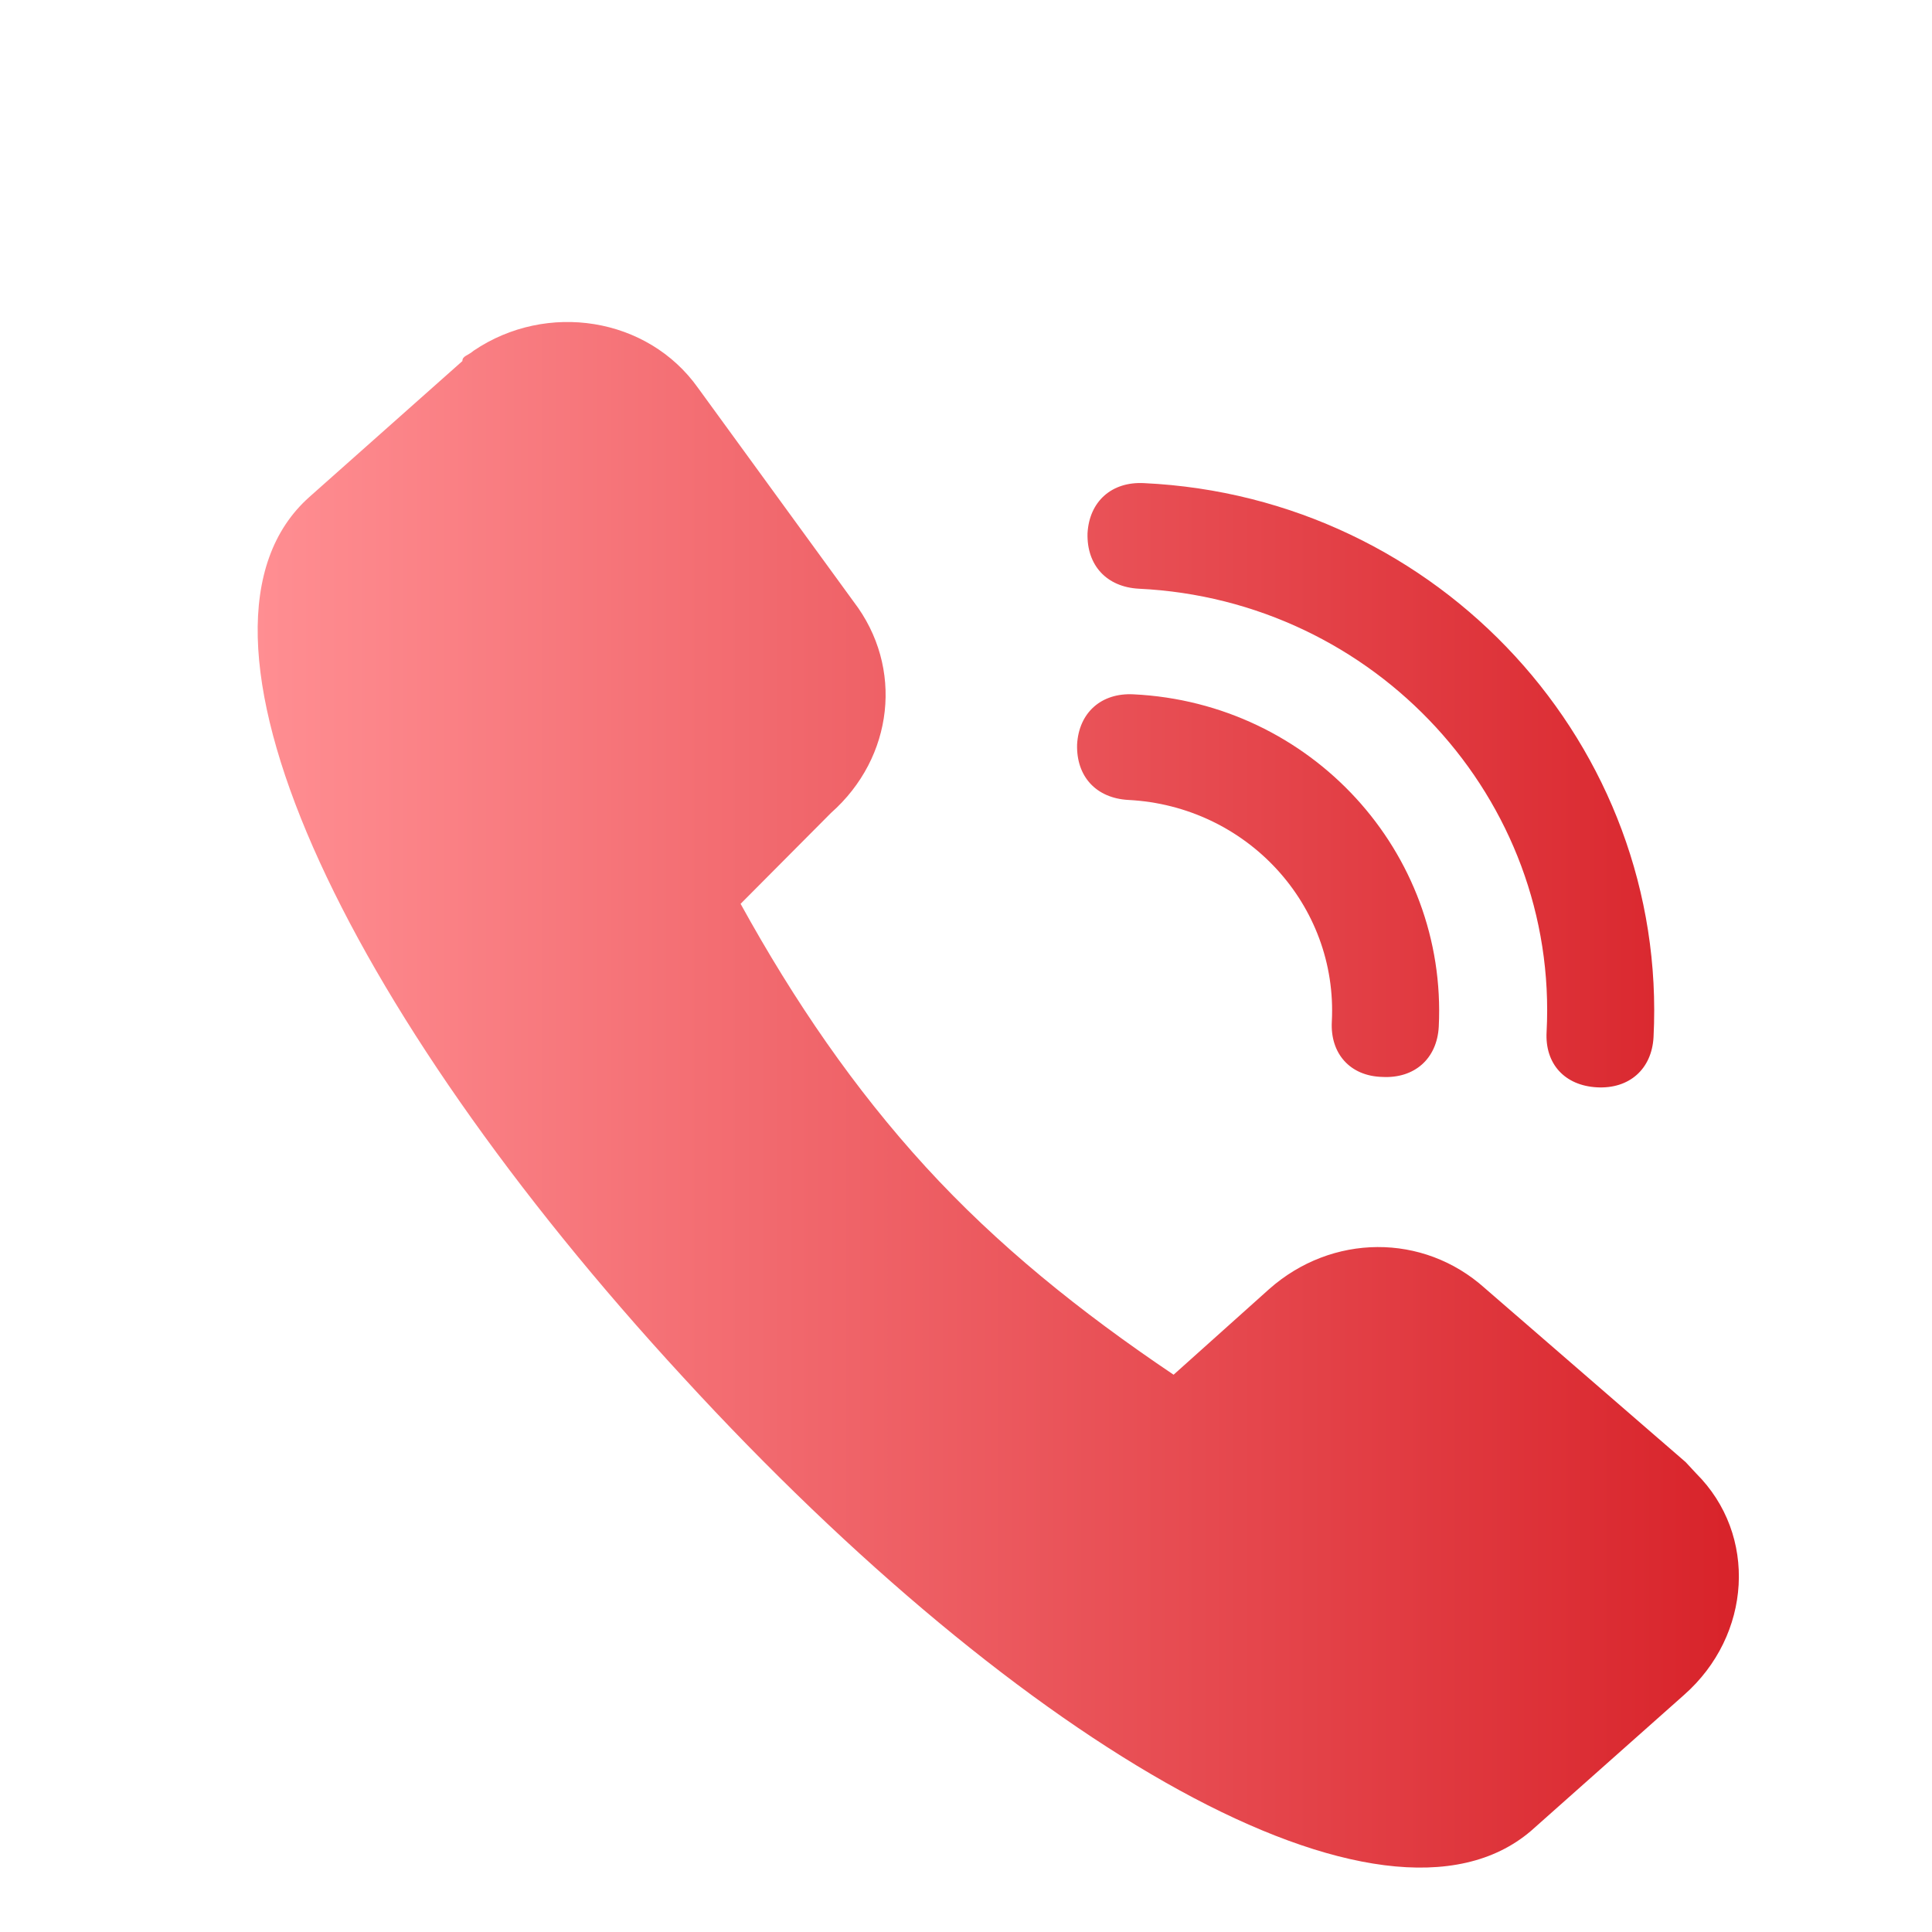 <svg width="60" height="60" viewBox="0 0 60 60" fill="none" xmlns="http://www.w3.org/2000/svg">
<g id="2" clip-path="url(#clip0_120_531)">
<g id="Fill-1" filter="url(#filter0_di_120_531)">
<path fill-rule="evenodd" clip-rule="evenodd" d="M40.361 27.725C40.55 24.096 37.715 21.031 34.043 20.843C33.044 20.789 32.423 20.117 32.45 19.122C32.504 18.128 33.206 17.509 34.205 17.563C39.713 17.832 43.952 22.456 43.682 27.886C43.628 28.881 42.926 29.499 41.927 29.445C40.928 29.419 40.307 28.72 40.361 27.725ZM47.031 28.048C47.408 20.816 41.711 14.633 34.367 14.283C33.368 14.229 32.747 13.558 32.774 12.563C32.828 11.568 33.53 10.95 34.529 11.004C43.709 11.434 50.811 19.176 50.352 28.209C50.298 29.204 49.596 29.822 48.596 29.768C47.597 29.714 46.976 29.042 47.031 28.048ZM24.808 21.246L22 24.069C23.674 27.107 25.538 29.822 27.752 32.242C29.966 34.661 32.531 36.731 35.447 38.693L38.417 36.032C40.361 34.312 43.196 34.285 45.113 36.005L51.351 41.409L51.675 41.758C53.592 43.667 53.403 46.785 51.297 48.64L46.545 52.861C41.981 56.759 30.803 50.307 20.218 38.774C9.607 27.268 4.045 15.493 8.608 11.434L13.36 7.213C13.36 7.052 13.522 7.052 13.711 6.89C15.979 5.358 19.111 5.842 20.677 8.046L25.511 14.687C27.076 16.73 26.753 19.526 24.808 21.246Z" fill="url(#paint0_linear_120_531)"/>
</g>
</g>
<defs>
<filter id="filter0_di_120_531" x="3.002" y="4" width="54" height="56" filterUnits="userSpaceOnUse" color-interpolation-filters="sRGB">
<feFlood flood-opacity="0" result="BackgroundImageFix"/>
<feColorMatrix in="SourceAlpha" type="matrix" values="0 0 0 0 0 0 0 0 0 0 0 0 0 0 0 0 0 0 127 0" result="hardAlpha"/>
<feOffset dy="2"/>
<feGaussianBlur stdDeviation="2"/>
<feColorMatrix type="matrix" values="0 0 0 0 0.851 0 0 0 0 0.149 0 0 0 0 0.176 0 0 0 0.23 0"/>
<feBlend mode="normal" in2="BackgroundImageFix" result="effect1_dropShadow_120_531"/>
<feBlend mode="normal" in="SourceGraphic" in2="effect1_dropShadow_120_531" result="shape"/>
<feColorMatrix in="SourceAlpha" type="matrix" values="0 0 0 0 0 0 0 0 0 0 0 0 0 0 0 0 0 0 127 0" result="hardAlpha"/>
<feOffset dx="1" dy="2"/>
<feGaussianBlur stdDeviation="1"/>
<feComposite in2="hardAlpha" operator="arithmetic" k2="-1" k3="1"/>
<feColorMatrix type="matrix" values="0 0 0 0 1 0 0 0 0 1 0 0 0 0 1 0 0 0 0.41 0"/>
<feBlend mode="normal" in2="shape" result="effect2_innerShadow_120_531"/>
</filter>
<linearGradient id="paint0_linear_120_531" x1="7.002" y1="30" x2="53.002" y2="30" gradientUnits="userSpaceOnUse">
<stop stop-color="#FF8E92"/>
<stop offset="1" stop-color="#D8232A"/>
</linearGradient>
<clipPath id="clip0_120_531">
<rect width="60" height="60" fill="white" transform="translate(0.002)"/>
</clipPath>
</defs>
</svg>
